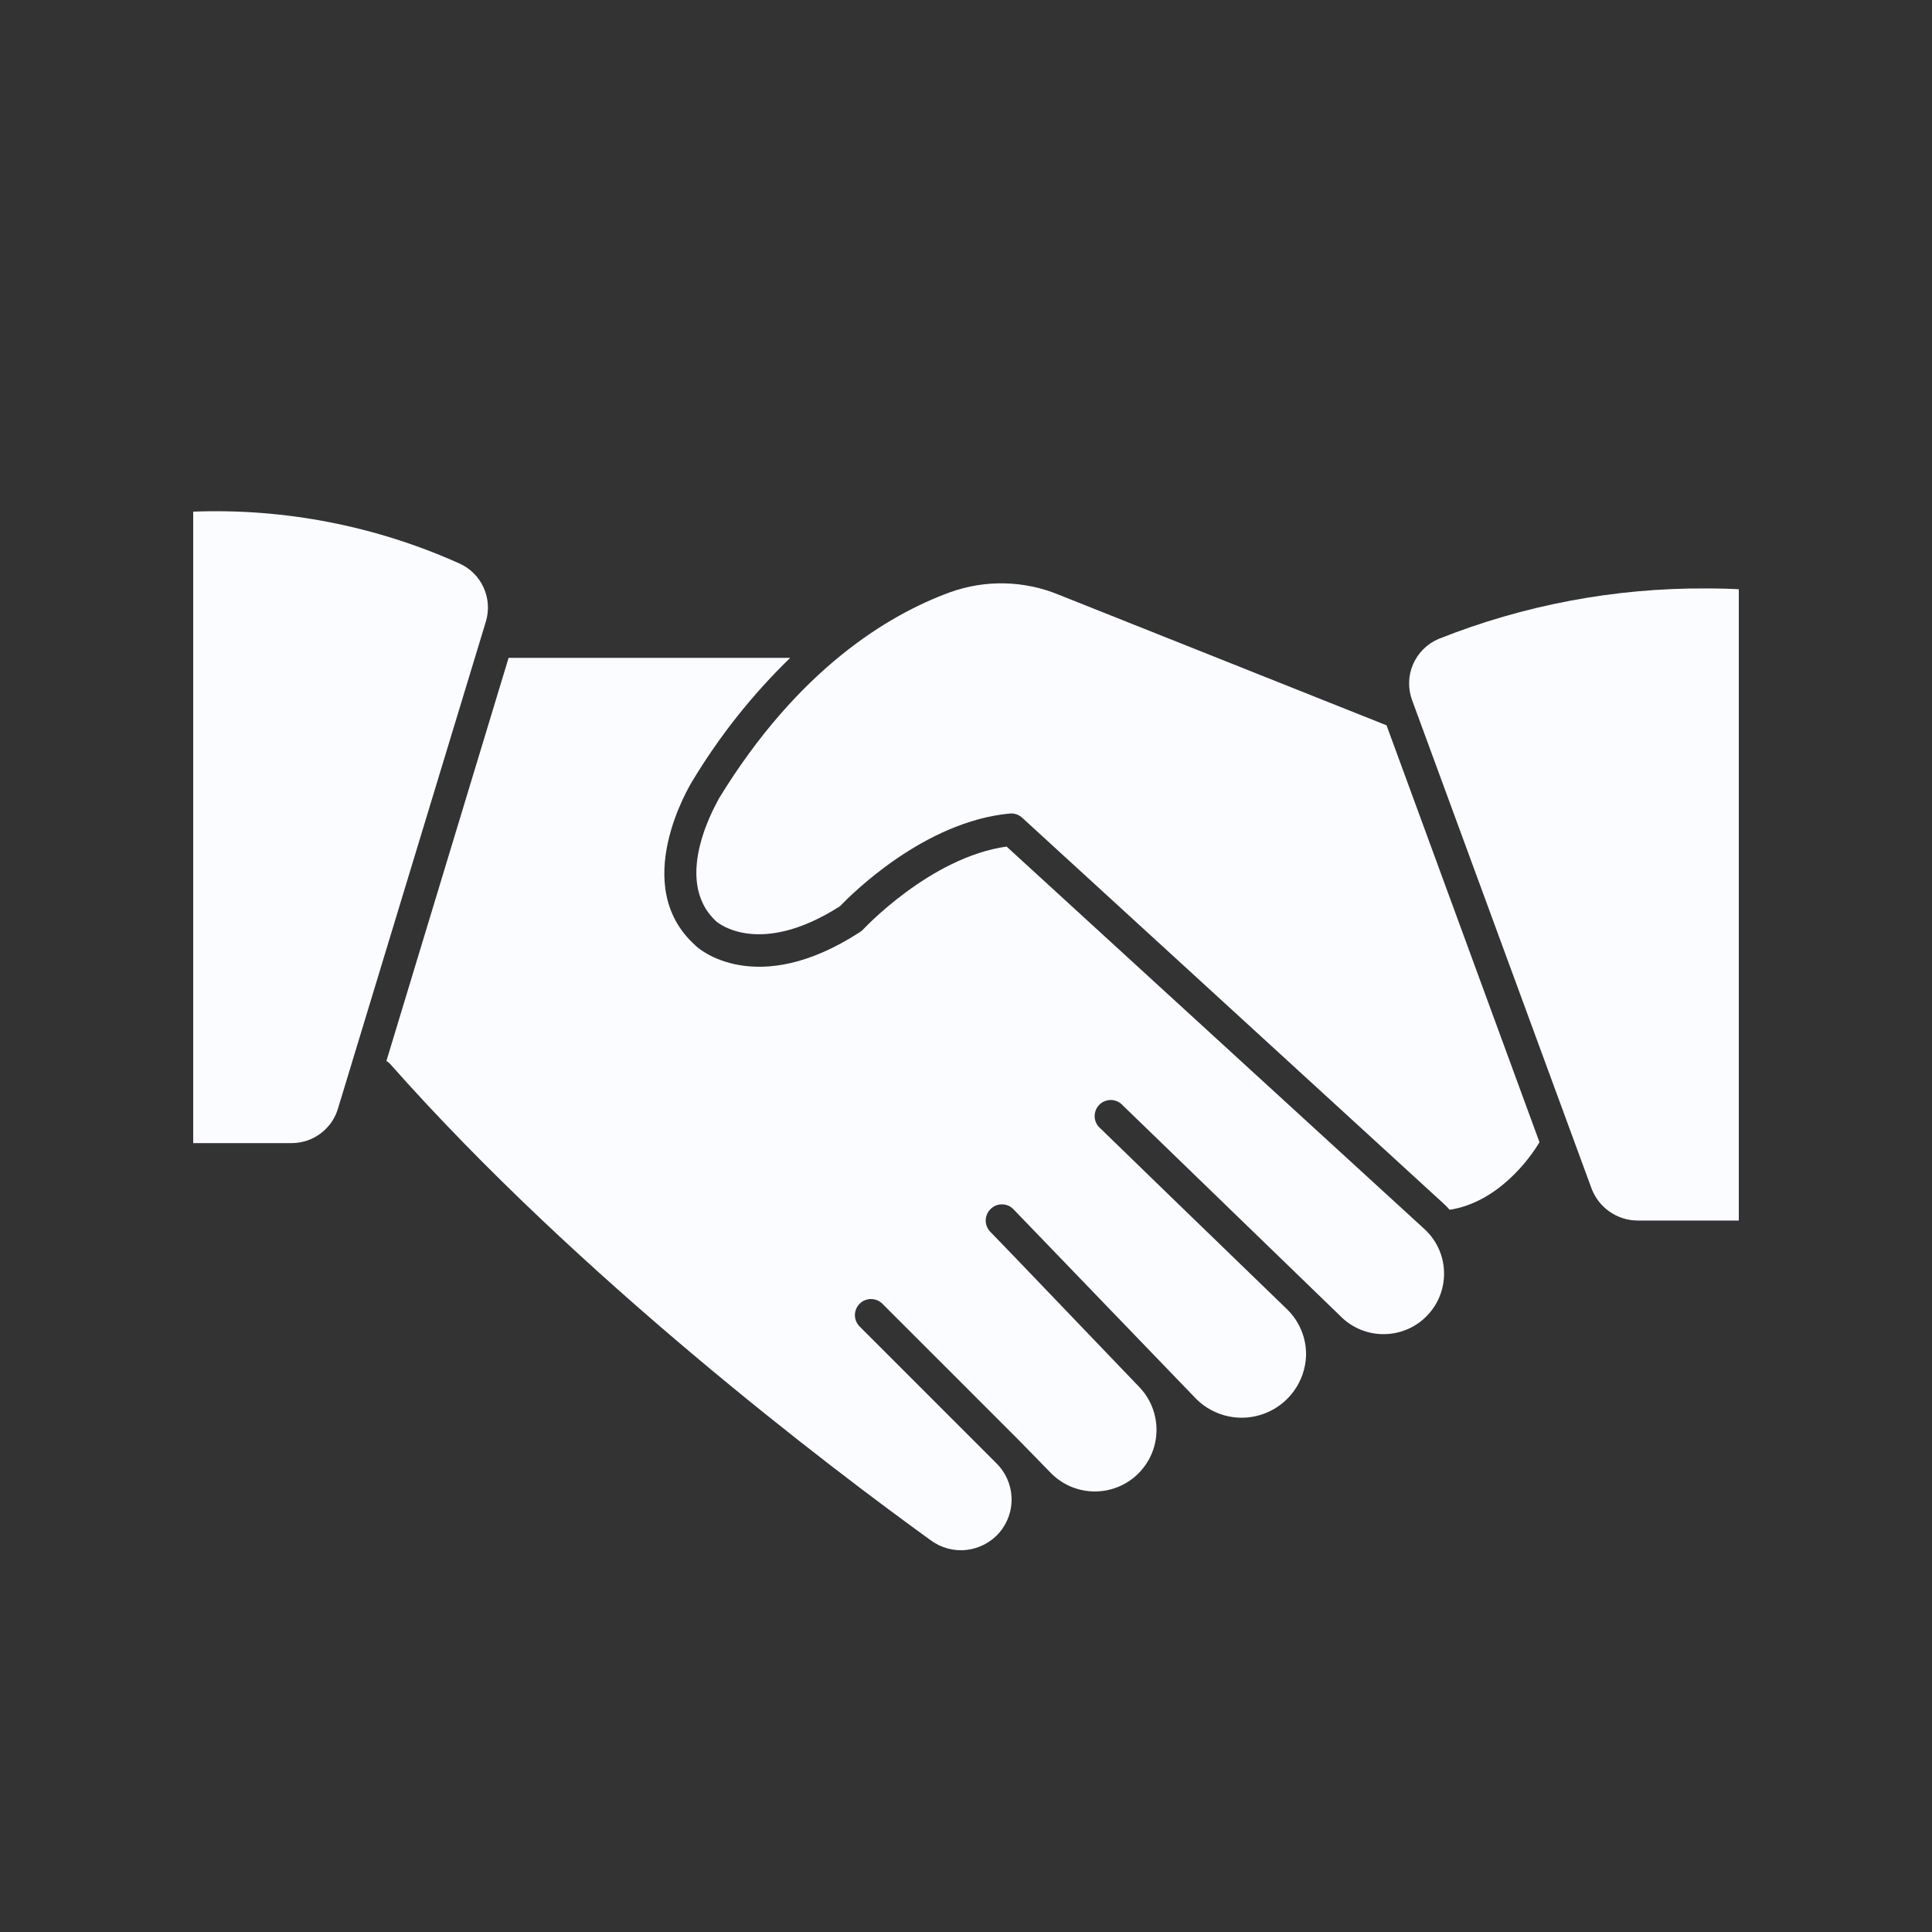 <?xml version="1.0" encoding="UTF-8"?> <svg xmlns="http://www.w3.org/2000/svg" width="40" height="40" viewBox="0 0 40 40" fill="none"><rect x="0" y="0" width="40" height="40" fill="#333333" stroke="none"/><path d="M20.84 17.527C19.26 17.75 17.88 19.233 17.867 19.247C17.847 19.267 17.824 19.285 17.8 19.3C15.653 20.694 14.443 19.634 14.393 19.57C13.02 18.334 14.28 16.26 14.333 16.174C14.896 15.238 15.577 14.38 16.36 13.62H10.53L8 21.967C8.027 21.982 8.052 22.001 8.073 22.023C12 26.463 17.213 30.404 19.27 31.89C19.484 32.048 19.75 32.12 20.015 32.089C20.279 32.058 20.522 31.929 20.695 31.726C20.867 31.523 20.956 31.262 20.943 30.996C20.93 30.73 20.817 30.479 20.627 30.293L17.797 27.463C17.735 27.401 17.7 27.317 17.7 27.228C17.7 27.14 17.735 27.056 17.797 26.994C17.828 26.962 17.864 26.937 17.905 26.921C17.946 26.904 17.989 26.895 18.033 26.895C18.077 26.895 18.121 26.904 18.162 26.921C18.202 26.937 18.239 26.962 18.27 26.994L19.777 28.5L21.11 29.834L21.777 30.517C22.016 30.75 22.337 30.88 22.671 30.879C23.004 30.878 23.325 30.747 23.563 30.512C23.801 30.278 23.938 29.96 23.944 29.627C23.95 29.293 23.826 28.97 23.597 28.727L21 26.017L20.507 25.507C20.475 25.476 20.451 25.439 20.434 25.398C20.417 25.358 20.408 25.314 20.408 25.27C20.408 25.226 20.417 25.183 20.434 25.142C20.451 25.101 20.475 25.064 20.507 25.034C20.538 25.002 20.575 24.977 20.615 24.96C20.656 24.944 20.699 24.935 20.743 24.935C20.787 24.935 20.831 24.944 20.872 24.96C20.912 24.977 20.949 25.002 20.98 25.034L24.77 28.967C24.953 29.148 25.186 29.273 25.439 29.325C25.692 29.377 25.954 29.355 26.195 29.26C26.435 29.166 26.643 29.004 26.793 28.794C26.943 28.584 27.029 28.335 27.04 28.077C27.046 27.895 27.013 27.714 26.944 27.546C26.875 27.378 26.771 27.226 26.64 27.1L24.367 24.9L22.783 23.363C22.748 23.334 22.719 23.298 22.699 23.257C22.678 23.216 22.666 23.171 22.664 23.125C22.662 23.079 22.669 23.033 22.685 22.99C22.701 22.947 22.726 22.908 22.758 22.875C22.79 22.842 22.828 22.816 22.871 22.799C22.913 22.782 22.959 22.773 23.005 22.774C23.051 22.775 23.096 22.786 23.137 22.805C23.179 22.825 23.216 22.852 23.247 22.887L27.747 27.244C27.865 27.365 28.006 27.461 28.162 27.526C28.318 27.591 28.486 27.624 28.655 27.622C28.824 27.621 28.991 27.585 29.146 27.518C29.302 27.45 29.441 27.352 29.557 27.228C29.673 27.105 29.763 26.96 29.821 26.801C29.88 26.642 29.905 26.473 29.896 26.304C29.888 26.135 29.845 25.97 29.77 25.818C29.696 25.666 29.591 25.531 29.463 25.42L20.84 17.527Z" fill="#FBFCFF"></path><path d="M9.513 11.667C7.783 10.889 5.896 10.521 4 10.593V23.667H6.037C6.254 23.667 6.466 23.597 6.639 23.466C6.813 23.336 6.94 23.152 7 22.943L10.06 12.867C10.13 12.634 10.113 12.385 10.012 12.164C9.912 11.943 9.735 11.766 9.513 11.667Z" fill="#FBFCFF"></path><path d="M21.92 12.313C21.201 12.017 20.398 11.999 19.667 12.263C18.39 12.73 16.527 13.85 14.89 16.523C14.89 16.543 13.867 18.19 14.83 19.077C14.864 19.107 15.723 19.827 17.39 18.763C17.63 18.513 19.134 17.007 20.91 16.843C20.956 16.839 21.002 16.845 21.046 16.86C21.09 16.875 21.13 16.899 21.163 16.93L29.9 24.93C29.94 24.967 29.977 25.007 30.014 25.047C31.014 24.893 31.68 23.98 31.873 23.647L28.707 15.017L21.92 12.313Z" fill="#FBFCFF"></path><path d="M35.334 12.183C33.432 12.171 31.546 12.526 29.78 13.23C29.543 13.332 29.354 13.522 29.253 13.76C29.152 13.998 29.148 14.265 29.24 14.507L32.95 24.603C33.023 24.798 33.153 24.966 33.323 25.085C33.493 25.204 33.696 25.269 33.904 25.27H36V12.2C35.834 12.19 35.603 12.183 35.334 12.183Z" fill="#FBFCFF"></path></svg> 